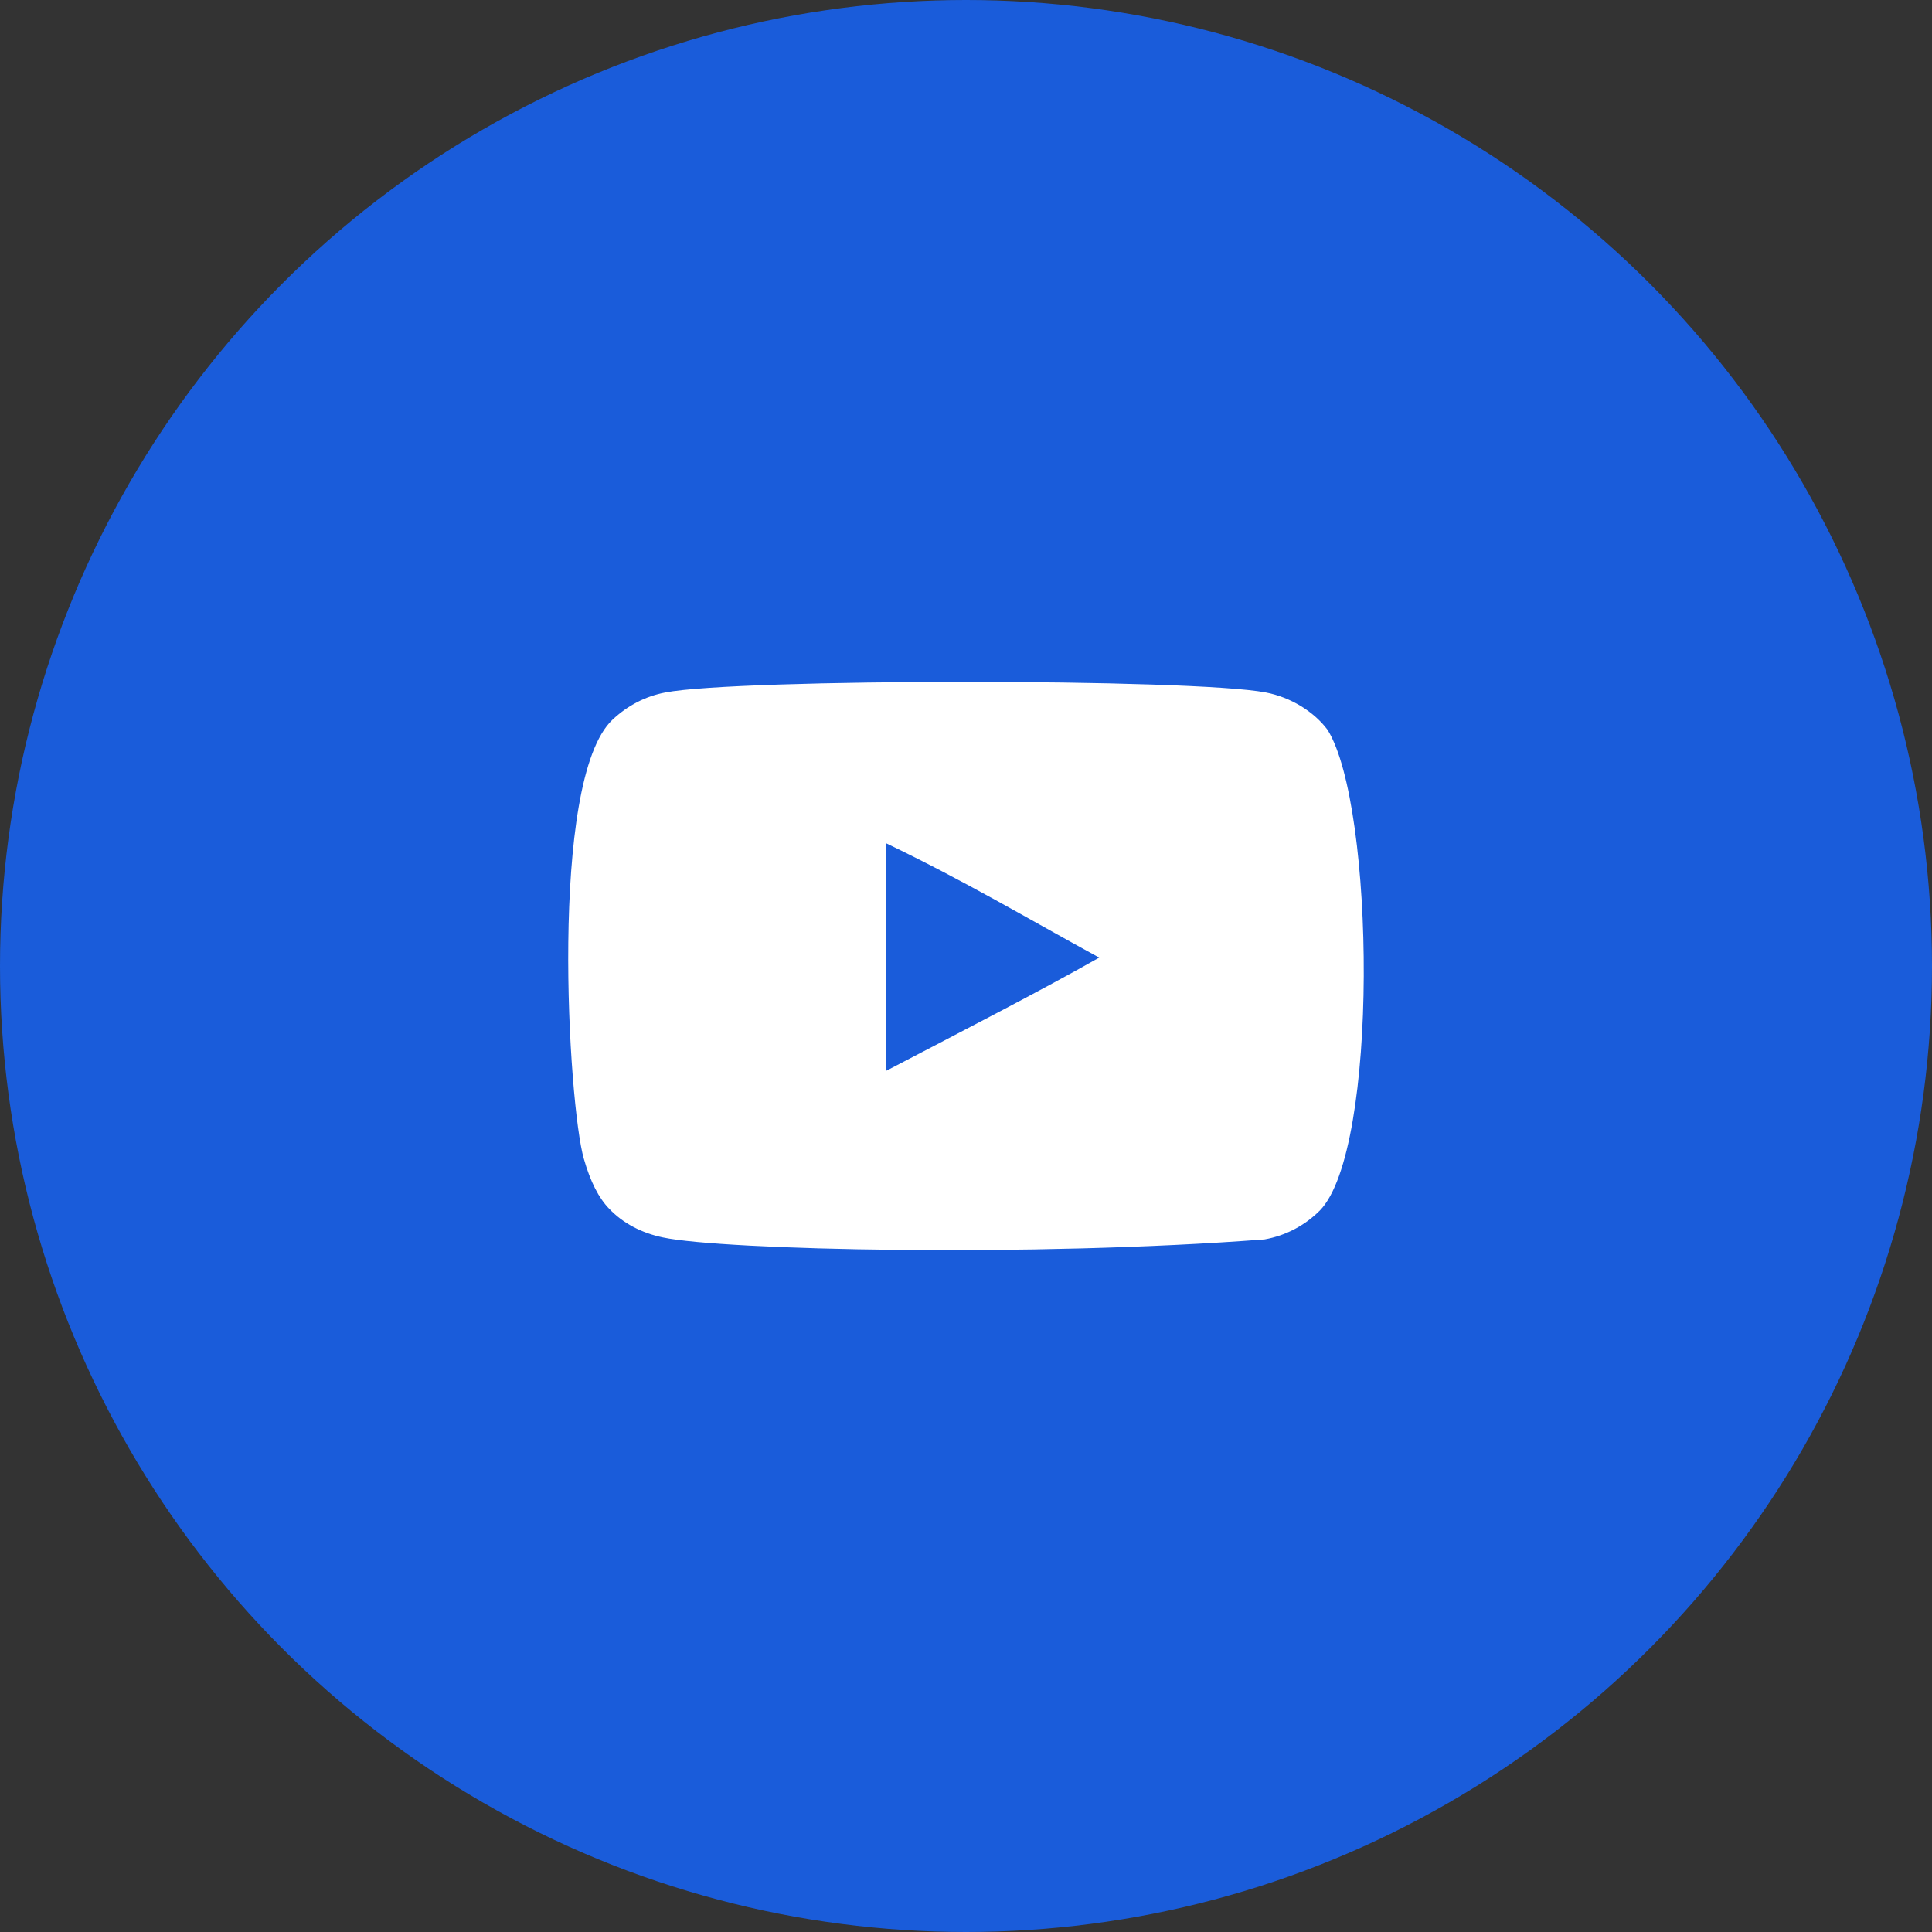 <?xml version="1.0" encoding="UTF-8"?>
<svg width="35px" height="35px" viewBox="0 0 35 35" version="1.1" xmlns="http://www.w3.org/2000/svg" xmlns:xlink="http://www.w3.org/1999/xlink">
    <rect x="0" y="0" width="35" height="35" fill="#333333" stroke="none"/>
    <title>icon-youtube</title>
    <g id="🎨-Symbols" stroke="none" stroke-width="1" fill="none" fill-rule="evenodd">
        <g id="Footer-1" transform="translate(-1160, -89)">
            <g id="Ikuti-Kami" transform="translate(1020, 50)">
                <g id="icon-youtube" transform="translate(140, 39)">
                    <circle id="Oval" fill="#1A5CDA" cx="17.5" cy="17.5" r="17.5"></circle>
                    <g transform="translate(10.294, 12.353)" fill="#FFFFFF" fill-rule="nonzero" id="youtube-[#168]">
                        <path d="M5.756,7.048 L5.756,2.922 C7.192,3.612 8.304,4.277 9.619,4.995 C8.534,5.609 7.192,6.298 5.756,7.048 M13.757,0.87 C13.509,0.537 13.087,0.278 12.638,0.192 C11.317,-0.064 3.078,-0.064 1.758,0.192 C1.397,0.261 1.076,0.428 0.801,0.686 C-0.361,1.786 0.003,7.685 0.283,8.64 C0.401,9.054 0.553,9.352 0.745,9.548 C0.992,9.807 1.33,9.985 1.718,10.065 C2.806,10.295 8.408,10.423 12.615,10.1 C13.002,10.031 13.345,9.847 13.616,9.577 C14.69,8.481 14.617,2.251 13.757,0.87"></path>
                    </g>
                </g>
            </g>
        </g>
    </g>
</svg>
